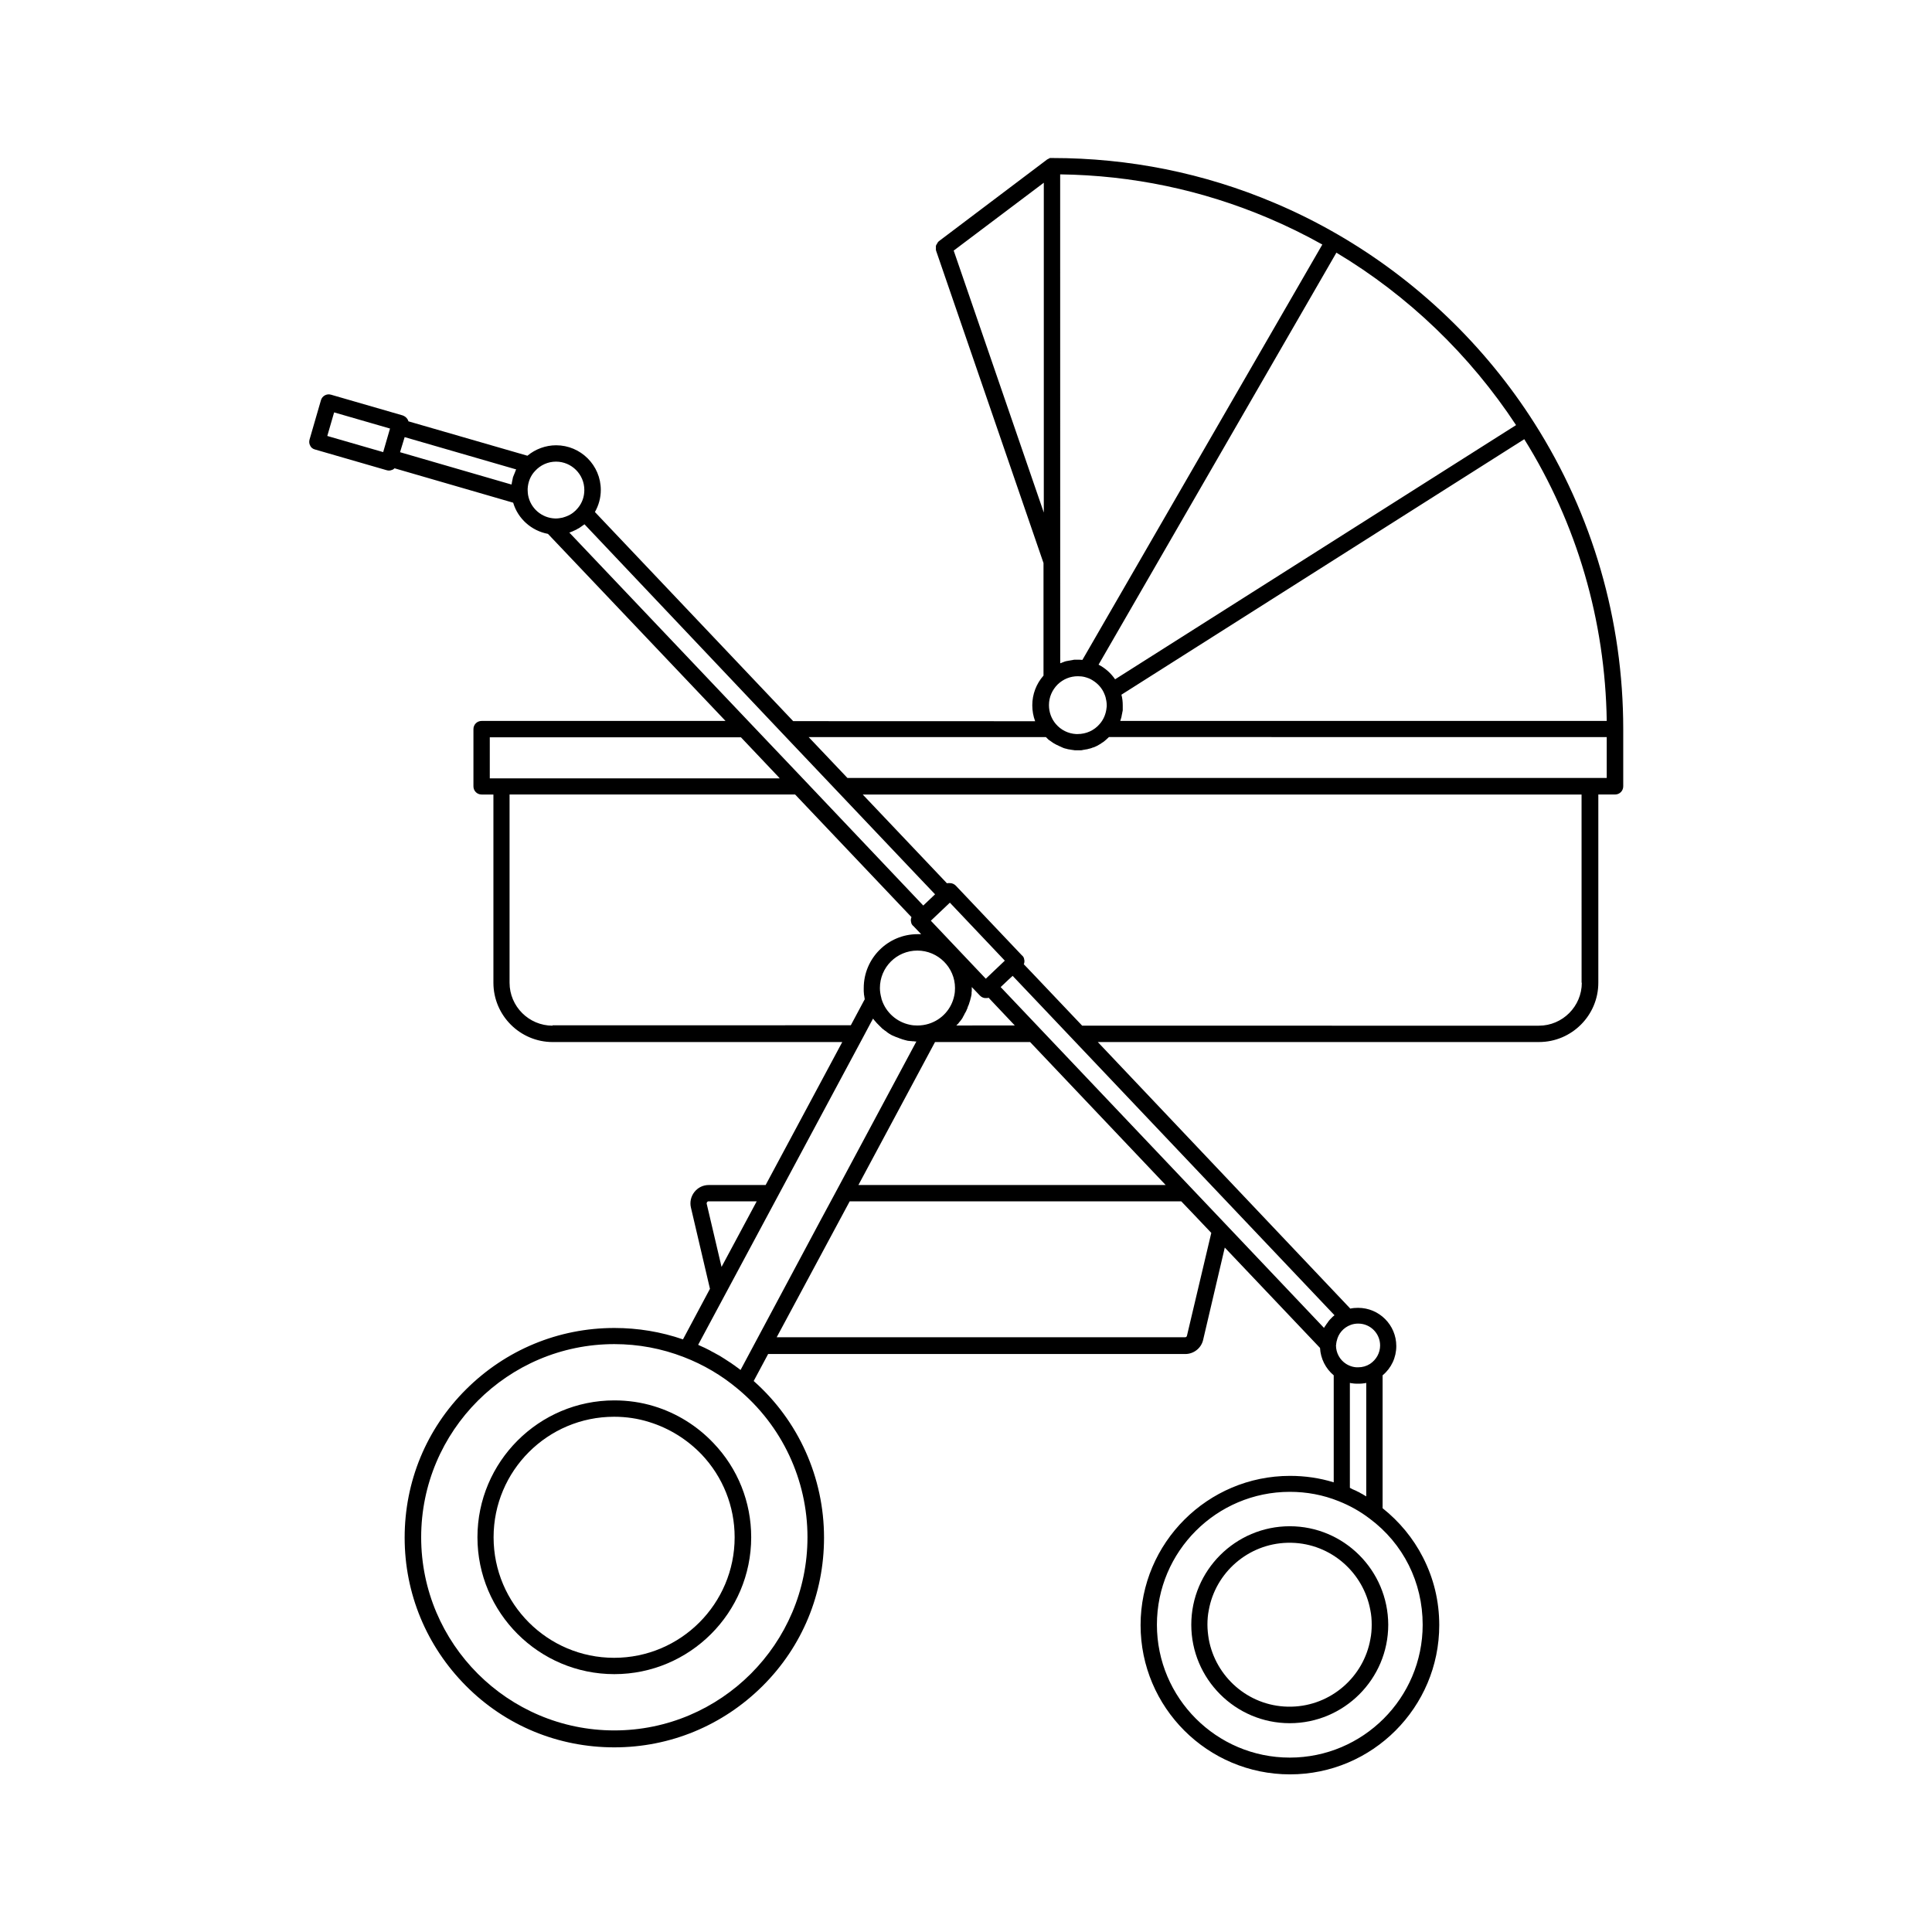 <?xml version="1.0" encoding="UTF-8"?>
<!-- Uploaded to: ICON Repo, www.iconrepo.com, Generator: ICON Repo Mixer Tools -->
<svg fill="#000000" width="800px" height="800px" version="1.1" viewBox="144 144 512 512" xmlns="http://www.w3.org/2000/svg">
 <g>
  <path d="m227.45 263.11 18.992 5.492c0.203 0.051 0.402 0.102 0.605 0.102 0.352 0 0.707-0.102 1.059-0.25 0.152-0.102 0.301-0.203 0.453-0.352l31.438 9.117c1.258 4.281 4.887 7.457 9.219 8.262l47.055 49.574h-64.637c-1.211 0-2.168 0.957-2.168 2.168v15.164c0 1.211 0.957 2.168 2.168 2.168h3.125v49.879c0 8.664 7.055 15.719 15.719 15.719h76.73l-20.305 37.887h-15.062c-1.512 0-2.871 0.656-3.828 1.863-0.906 1.16-1.258 2.672-0.906 4.133l5.039 21.512-7.152 13.402c-5.844-2.016-11.941-3.023-18.188-3.023-14.812 0-28.766 5.793-39.297 16.273s-16.273 24.434-16.273 39.297c0 14.812 5.793 28.766 16.273 39.297 10.48 10.531 24.434 16.273 39.297 16.273 14.812 0 28.766-5.793 39.297-16.273s16.273-24.434 16.273-39.297c0-15.922-6.75-30.984-18.641-41.516l3.828-7.152h110.54c2.266 0 4.231-1.562 4.734-3.727l5.742-24.484 25.242 26.602c0.152 2.82 1.461 5.441 3.629 7.254v28.363c-3.727-1.16-7.609-1.715-11.586-1.715-21.816 0-39.598 17.734-39.598 39.551 0 21.816 17.734 39.551 39.598 39.551 21.816 0 39.551-17.734 39.551-39.551 0-6.348-1.461-12.395-4.332-17.984-2.57-5.039-6.246-9.473-10.68-13v-35.215c2.316-1.914 3.629-4.734 3.629-7.758 0-5.594-4.535-10.125-10.125-10.125-0.707 0-1.41 0.051-2.066 0.203l-66.918-70.645h116.93c8.664 0 15.719-7.055 15.719-15.719v-49.879h4.434c1.211 0 2.168-0.957 2.168-2.168v-15.164c0-28.816-8.113-56.828-23.527-81.062-13.047-20.555-31.086-37.836-52.145-50.027-5.391-3.125-11.035-5.945-16.777-8.363-18.641-7.91-38.492-11.891-58.895-11.891h-0.051-0.152-0.102-0.152-0.102c-0.051 0-0.102 0-0.102 0.051-0.051 0-0.051 0-0.102 0.051-0.051 0-0.051 0.051-0.102 0.051-0.051 0-0.051 0-0.102 0.051-0.051 0-0.051 0.051-0.102 0.051-0.051 0-0.051 0.051-0.102 0.051s-0.051 0.051-0.102 0.051c-0.051 0-0.051 0.051-0.102 0.051 0 0-0.051 0-0.051 0.051l-28.566 21.562-0.051 0.051c-0.051 0.051-0.102 0.051-0.102 0.102l-0.051 0.051c-0.051 0.051-0.051 0.051-0.102 0.102 0 0.051-0.051 0.051-0.051 0.102 0 0.051-0.051 0.051-0.051 0.102s-0.051 0.051-0.051 0.102c0 0-0.051 0.051-0.051 0.051 0 0.051-0.051 0.051-0.051 0.102l-0.051 0.051c0 0.051-0.051 0.051-0.051 0.102s0 0.051-0.051 0.102c0 0.051 0 0.051-0.051 0.102 0 0.051 0 0.051-0.051 0.102v0.102 0.102 0.102 0.152 0.102 0.102 0.102 0.102 0.152 0.102c0 0.051 0.051 0.102 0.051 0.152v0.051l28.465 82.777v29.824c-1.914 2.168-2.973 4.938-2.973 7.859 0 1.461 0.25 2.871 0.754 4.231l-64.117-0.02-52.547-55.422c1.008-1.762 1.562-3.777 1.562-5.844 0-6.551-5.34-11.84-11.84-11.84-2.769 0-5.492 1.008-7.609 2.769l-31.539-9.117c-0.051-0.203-0.102-0.352-0.203-0.504-0.301-0.504-0.754-0.855-1.309-1.059l-18.992-5.492c-1.16-0.352-2.367 0.352-2.672 1.461l-3.023 10.43c-0.152 0.555-0.102 1.16 0.203 1.664 0.203 0.453 0.656 0.805 1.211 0.957zm46.348 87.109v-10.832h66.555l9.926 10.48 0.352 0.402h-76.832zm16.629 65.594c-6.246 0-11.387-5.09-11.387-11.387v-49.879h75.672l30.832 32.496v0.051c-0.051 0.102-0.051 0.152-0.102 0.25v0.051c0 0.102-0.051 0.203-0.051 0.25v0.051 0.25 0.051c0 0.102 0 0.203 0.051 0.25v0.051c0 0.102 0.051 0.152 0.051 0.25v0.051c0.051 0.102 0.051 0.152 0.102 0.25 0.051 0.102 0.102 0.152 0.152 0.25 0 0 0.051 0.051 0.051 0.051 0.051 0.102 0.102 0.152 0.203 0.203l2.117 2.215h-0.152-0.152-0.656c-7.859 0-14.258 6.398-14.258 14.258v0.707 0.152c0 0.203 0.051 0.453 0.051 0.656v0.051c0 0.203 0.051 0.402 0.102 0.605v0.152c0.051 0.203 0.102 0.453 0.102 0.656v0.051l-0.203 0.352-3.477 6.5-79.047 0.008zm106.96 0c0.051-0.051 0.051-0.051 0.102-0.102 0.102-0.102 0.203-0.203 0.301-0.301 0.051-0.051 0.102-0.102 0.152-0.152 0.102-0.152 0.203-0.25 0.301-0.402l0.102-0.102c0.152-0.152 0.25-0.352 0.402-0.504 0.051-0.051 0.051-0.102 0.102-0.152 0.102-0.152 0.203-0.25 0.25-0.402 0.051-0.051 0.102-0.102 0.102-0.203 0.051-0.102 0.152-0.25 0.203-0.352 0.051-0.051 0.102-0.152 0.102-0.203 0.051-0.152 0.152-0.25 0.203-0.402 0.051-0.051 0.051-0.102 0.102-0.152 0.102-0.203 0.203-0.352 0.301-0.555v-0.051c0.102-0.203 0.152-0.352 0.25-0.555 0.051-0.051 0.051-0.102 0.051-0.203 0.051-0.152 0.102-0.25 0.152-0.402 0.051-0.051 0.051-0.152 0.102-0.203 0.051-0.152 0.102-0.25 0.152-0.402 0-0.051 0.051-0.152 0.051-0.203 0.051-0.152 0.102-0.301 0.152-0.453 0-0.051 0.051-0.102 0.051-0.152 0.051-0.203 0.102-0.402 0.152-0.605 0-0.051 0-0.102 0.051-0.152 0.051-0.152 0.051-0.301 0.102-0.453 0-0.051 0-0.152 0.051-0.203 0-0.152 0.051-0.301 0.051-0.402v-0.25c0-0.152 0-0.301 0.051-0.453v-0.203-0.656-0.25l2.168 2.266c0.352 0.352 0.805 0.605 1.309 0.656h0.203 0.051 0.051 0.102 0.102 0.102 0.102c0.051 0 0.051 0 0.102-0.051 0.051 0 0.051 0 0.102-0.051h0.051l6.953 7.356-15.535 0.016zm19.598 4.336 35.922 37.887h-81.414l20.301-37.887zm-11.738-16.777-14.559-15.367 0.152-0.152 4.887-4.637 14.559 15.367zm-8.16 2.469c0 0.656-0.051 1.359-0.203 2.016-0.707 3.477-3.223 6.348-6.75 7.457-0.957 0.301-1.965 0.453-3.023 0.453-0.707 0-1.359-0.051-2.016-0.203-3.426-0.707-6.297-3.223-7.406-6.602-0.051-0.152-0.102-0.25-0.102-0.402-0.25-0.906-0.402-1.812-0.402-2.719 0-5.492 4.434-9.926 9.926-9.926 5.492 0 9.977 4.484 9.977 9.926zm-65.801 57.18c-0.051-0.203 0.051-0.352 0.102-0.453 0.051-0.102 0.203-0.203 0.402-0.203h12.746l-9.32 17.383zm26.703 88.371c0 28.215-22.973 51.188-51.188 51.188-28.215 0-51.188-22.973-51.188-51.188 0-28.215 22.973-51.188 51.188-51.188 6.348 0 12.543 1.16 18.391 3.426 5.238 2.016 10.027 4.836 14.359 8.465 11.688 9.723 18.438 24.082 18.438 39.297zm-17.734-44.336c-0.051-0.051-0.152-0.102-0.203-0.152-0.301-0.25-0.605-0.453-0.957-0.707-0.102-0.051-0.203-0.152-0.25-0.203-0.402-0.25-0.805-0.555-1.16-0.805-0.102-0.051-0.152-0.102-0.25-0.152-0.352-0.203-0.656-0.453-1.008-0.656-0.102-0.051-0.203-0.152-0.301-0.203-0.402-0.25-0.805-0.504-1.211-0.754-0.051-0.051-0.102-0.051-0.152-0.102-0.352-0.203-0.754-0.402-1.109-0.605-0.102-0.051-0.25-0.152-0.352-0.203-0.402-0.203-0.805-0.402-1.211-0.656-0.051 0-0.051-0.051-0.102-0.051-0.453-0.203-0.855-0.453-1.309-0.656-0.102-0.051-0.25-0.102-0.352-0.152-0.352-0.152-0.754-0.352-1.109-0.504-0.051-0.051-0.102-0.051-0.203-0.102l43.68-81.465 2.117-3.981 0.555-1.008c0.102 0.152 0.203 0.25 0.301 0.402 0.051 0.051 0.051 0.102 0.102 0.102 0.102 0.102 0.152 0.203 0.25 0.301l0.102 0.102c0.102 0.152 0.203 0.25 0.352 0.402l0.352 0.352c0.051 0.051 0.051 0.102 0.102 0.102 0.102 0.102 0.203 0.203 0.25 0.25 0.051 0.051 0.051 0.051 0.102 0.102 0.102 0.102 0.25 0.25 0.352 0.352l0.102 0.102c0.102 0.102 0.203 0.152 0.301 0.25 0.051 0.051 0.102 0.051 0.152 0.102 0.102 0.102 0.203 0.152 0.301 0.25 0.051 0 0.051 0.051 0.102 0.051 0.152 0.102 0.25 0.203 0.402 0.301 0.051 0.051 0.102 0.051 0.102 0.102 0.102 0.051 0.203 0.152 0.301 0.203 0.051 0.051 0.102 0.051 0.152 0.102 0.102 0.102 0.25 0.152 0.352 0.203 0 0 0.051 0.051 0.051 0.051 0.152 0.102 0.301 0.152 0.453 0.25 0.051 0.051 0.102 0.051 0.152 0.051 0.102 0.051 0.203 0.102 0.301 0.152 0.051 0 0.102 0.051 0.152 0.051 0.152 0.051 0.301 0.152 0.453 0.203h0.051c0.152 0.051 0.25 0.102 0.402 0.152 0.051 0 0.102 0.051 0.152 0.051 0.102 0.051 0.25 0.102 0.352 0.152 0.051 0 0.102 0.051 0.152 0.051 0.152 0.051 0.301 0.102 0.453 0.152 0.051 0 0.051 0 0.102 0.051 0.152 0.051 0.25 0.051 0.402 0.102 0.051 0 0.102 0.051 0.152 0.051 0.102 0.051 0.25 0.051 0.402 0.102 0.051 0 0.102 0 0.152 0.051 0.152 0.051 0.352 0.051 0.504 0.102h0.152c0.152 0 0.25 0.051 0.402 0.051h0.152c0.152 0 0.301 0.051 0.402 0.051h0.102c0.152 0 0.352 0 0.504 0.051h0.152 0.25l-20.906 39.047-4.637 8.613zm118.3-9.07c-0.051 0.25-0.25 0.402-0.504 0.402h-108.22l19.348-36.023h87.863l3.324 3.477 4.637 4.887zm62.469 76.582c0 19.445-15.82 35.215-35.215 35.215-19.445 0-35.215-15.82-35.215-35.215 0-19.445 15.82-35.215 35.215-35.215 4.484 0 8.816 0.805 12.949 2.469 2.922 1.16 5.644 2.672 8.16 4.586 8.969 6.644 14.105 16.922 14.105 28.16zm-19.293-36.277v-27.809c0.152 0.051 0.301 0.051 0.453 0.102h0.102c0.352 0.051 0.707 0.102 1.059 0.102h0.555 0.555c0.352 0 0.707-0.051 1.059-0.102h0.102c0.152-0.051 0.301-0.051 0.453-0.102v30.078c-0.203-0.102-0.402-0.25-0.605-0.352-0.152-0.102-0.25-0.152-0.402-0.25-0.301-0.152-0.605-0.301-0.906-0.504-0.102-0.051-0.152-0.102-0.25-0.102-0.352-0.203-0.754-0.402-1.16-0.555-0.102-0.051-0.203-0.102-0.352-0.152-0.207-0.102-0.41-0.254-0.66-0.355zm-3.629-37.984c0-0.152 0-0.301 0.051-0.453 0-0.203 0.051-0.352 0.102-0.504 0.402-1.914 1.762-3.527 3.68-4.231 0.656-0.25 1.309-0.352 2.016-0.352 3.223 0 5.793 2.621 5.793 5.793 0 1.965-1.008 3.777-2.672 4.887-0.957 0.605-2.016 0.906-3.176 0.906h-0.402c-0.707-0.051-1.359-0.203-2.016-0.504-0.102-0.055-0.148-0.055-0.199-0.102-0.051-0.051-0.152-0.051-0.203-0.102-0.102-0.051-0.25-0.152-0.352-0.203-1.664-1.059-2.672-2.922-2.672-4.887 0-0.051 0-0.152 0.051-0.25zm-0.453-7.762-0.051 0.051c-0.102 0.102-0.203 0.203-0.301 0.25 0 0-0.051 0.051-0.051 0.051-0.102 0.102-0.25 0.203-0.352 0.352l-0.102 0.102c-0.102 0.102-0.203 0.203-0.301 0.301l-0.051 0.051c-0.102 0.102-0.203 0.25-0.301 0.352 0 0.051-0.051 0.051-0.051 0.102-0.102 0.102-0.203 0.203-0.25 0.352 0 0-0.051 0.051-0.051 0.051-0.102 0.152-0.203 0.25-0.301 0.402 0 0.051-0.051 0.051-0.051 0.102-0.102 0.102-0.152 0.25-0.25 0.352 0 0 0 0.051-0.051 0.051-0.102 0.152-0.152 0.301-0.25 0.402v0.051l-25.945-27.355-9.371-9.875-40.055-42.219-10.328-10.883 1.965-1.863 1.211-1.109 6.699 7.055zm65.547-88.113c0 6.246-5.09 11.387-11.387 11.387l-121.02-0.004-13.199-13.906-2.266-2.367v-0.051c0.051-0.102 0.051-0.152 0.102-0.25v-0.051c0-0.102 0.051-0.203 0.051-0.25v-0.051-0.25-0.051c0-0.102 0-0.203-0.051-0.25v-0.051c0-0.102-0.051-0.152-0.051-0.25v-0.051c-0.051-0.102-0.051-0.152-0.102-0.25-0.051-0.102-0.102-0.152-0.152-0.25l-0.051-0.051c-0.051-0.102-0.102-0.152-0.203-0.203l-17.582-18.539c-0.402-0.402-0.957-0.656-1.512-0.656h-0.203-0.203-0.102-0.102c-0.051 0-0.102 0.051-0.152 0.051h-0.051l-22.32-23.527h190.49l0.008 49.871zm6.598-69.375h-128.92c0.051-0.102 0.051-0.203 0.102-0.301 0-0.051 0.051-0.152 0.051-0.203 0.051-0.102 0.051-0.203 0.102-0.301 0-0.051 0.051-0.152 0.051-0.203 0.051-0.102 0.051-0.203 0.051-0.301 0-0.051 0.051-0.152 0.051-0.203 0-0.102 0.051-0.203 0.051-0.301 0-0.051 0.051-0.152 0.051-0.203 0-0.102 0.051-0.203 0.051-0.301 0-0.051 0-0.152 0.051-0.203 0-0.102 0.051-0.203 0.051-0.352v-0.203-0.352-0.152-0.555c0-0.957-0.102-1.914-0.352-2.82l106.76-67.711c13.996 22.418 21.453 48.164 21.855 74.664zm-24.031-78.395-106.25 67.359c-1.109-1.613-2.621-2.973-4.383-3.879l63.027-109.18c19.043 11.387 35.418 27.156 47.609 45.695zm-120.81-66.453c19.094 0.25 37.586 4.133 55.066 11.539 4.887 2.066 9.723 4.434 14.41 7.055l-63.582 110.08c-0.402-0.051-0.805-0.051-1.211-0.051h-0.605-0.203c-0.152 0-0.25 0-0.402 0.051-0.102 0-0.152 0-0.25 0.051-0.102 0-0.25 0.051-0.352 0.051-0.102 0-0.152 0.051-0.25 0.051-0.102 0-0.203 0.051-0.352 0.051-0.102 0-0.152 0.051-0.25 0.051-0.102 0-0.203 0.051-0.301 0.051-0.102 0-0.152 0.051-0.25 0.051-0.102 0.051-0.203 0.051-0.301 0.102-0.102 0-0.152 0.051-0.25 0.102-0.102 0.051-0.203 0.051-0.301 0.102-0.102 0.051-0.152 0.051-0.25 0.102-0.102 0.051-0.203 0.102-0.301 0.102 0 0-0.051 0-0.051 0.051zm-0.656 135.17c1.461-1.41 3.324-2.168 5.34-2.168 0.605 0 1.211 0.051 1.812 0.203 0.754 0.203 1.461 0.453 2.066 0.855 1.41 0.855 2.57 2.117 3.176 3.68 0.25 0.555 0.402 1.16 0.504 1.812 0.051 0.352 0.102 0.754 0.102 1.109 0 0.25 0 0.453-0.051 0.707-0.152 1.562-0.754 3.074-1.812 4.281-1.461 1.715-3.578 2.672-5.844 2.672h-0.402c-2.066-0.102-4.031-1.059-5.391-2.672-1.16-1.359-1.812-3.125-1.812-4.988-0.004-2.113 0.852-4.031 2.312-5.492zm-27.559-114.97 23.879-17.984v87.41zm24.484 128.98 0.102 0.102c0.051 0.051 0.152 0.102 0.203 0.203 0.102 0.102 0.203 0.152 0.25 0.25 0.051 0.051 0.152 0.102 0.203 0.152 0.102 0.102 0.203 0.152 0.301 0.203 0.051 0.051 0.152 0.102 0.203 0.152 0.102 0.051 0.203 0.152 0.301 0.203 0.051 0.051 0.152 0.102 0.203 0.152 0.102 0.102 0.25 0.152 0.352 0.203 0.051 0.051 0.102 0.051 0.152 0.102 0.152 0.102 0.352 0.203 0.555 0.301h0.051c0.152 0.102 0.352 0.152 0.504 0.25 0.051 0.051 0.102 0.051 0.203 0.102 0.102 0.051 0.25 0.102 0.352 0.152 0.051 0.051 0.152 0.051 0.203 0.102 0.102 0.051 0.25 0.102 0.352 0.152 0.102 0.051 0.152 0.051 0.25 0.102 0.102 0.051 0.25 0.051 0.352 0.102 0.102 0 0.152 0.051 0.25 0.051 0.102 0.051 0.25 0.051 0.352 0.102 0.102 0 0.152 0.051 0.25 0.051 0.102 0 0.25 0.051 0.352 0.051s0.152 0.051 0.25 0.051c0.102 0 0.25 0.051 0.352 0.051 0.102 0 0.152 0 0.25 0.051 0.152 0 0.301 0 0.402 0.051h0.203 0.605 0.605 0.203c0.152 0 0.301 0 0.402-0.051 0.102 0 0.152 0 0.25-0.051 0.102 0 0.25-0.051 0.352-0.051s0.152-0.051 0.25-0.051c0.102 0 0.25-0.051 0.352-0.051 0.102 0 0.152-0.051 0.25-0.051 0.102-0.051 0.25-0.051 0.352-0.102 0.102 0 0.152-0.051 0.25-0.051 0.102-0.051 0.203-0.051 0.352-0.102 0.102-0.051 0.152-0.051 0.25-0.102 0.102-0.051 0.203-0.102 0.352-0.102 0.102-0.051 0.152-0.051 0.25-0.102 0.102-0.051 0.25-0.102 0.352-0.152 0.051-0.051 0.152-0.051 0.203-0.102 0.152-0.051 0.301-0.152 0.402-0.203 0.051-0.051 0.102-0.051 0.152-0.102 0.152-0.102 0.301-0.152 0.453-0.25 0.051-0.051 0.152-0.102 0.203-0.152 0.102-0.051 0.203-0.152 0.301-0.203 0.102-0.051 0.152-0.102 0.25-0.152 0.102-0.051 0.203-0.152 0.25-0.203 0.102-0.051 0.152-0.102 0.25-0.203 0.102-0.051 0.152-0.152 0.25-0.203 0.102-0.051 0.152-0.152 0.203-0.203 0.102-0.051 0.152-0.152 0.25-0.203l0.305-0.305 131.93 0.008v10.832h-201.22l-10.277-10.832h62.922zm-69.523-0.656 35.164 37.082 4.938 5.188-2.066 1.965-1.059 1.008-31.336-33.051-14.41-15.164-48.062-50.633c0.051 0 0.152-0.051 0.203-0.051 0.102-0.051 0.152-0.051 0.25-0.102 0.152-0.051 0.25-0.102 0.402-0.152 0.051-0.051 0.152-0.051 0.203-0.102 0.203-0.102 0.352-0.152 0.555-0.25 0.051 0 0.051-0.051 0.102-0.051 0.152-0.051 0.301-0.152 0.453-0.25 0.051-0.051 0.152-0.102 0.203-0.102 0.102-0.051 0.203-0.102 0.352-0.203 0.051-0.051 0.152-0.102 0.203-0.152 0.102-0.051 0.203-0.152 0.301-0.203 0.051-0.051 0.152-0.102 0.203-0.152 0.102-0.051 0.203-0.152 0.301-0.203 0.051-0.051 0.152-0.102 0.203-0.152 0.051 0 0.051-0.051 0.102-0.051zm-67.863-65.242c0.102-1.762 0.754-3.426 1.965-4.684 1.41-1.562 3.426-2.469 5.543-2.469 4.133 0 7.508 3.375 7.508 7.508 0 1.762-0.555 3.375-1.664 4.734-0.805 1.008-1.812 1.762-2.973 2.215-0.152 0.051-0.25 0.102-0.402 0.152-0.25 0.102-0.504 0.152-0.805 0.25-0.555 0.102-1.109 0.203-1.664 0.203h-0.203c-3.578-0.102-6.602-2.719-7.203-6.246-0.051-0.402-0.102-0.855-0.102-1.258v-0.406zm-32.598-13.652 29.574 8.566s0 0.051-0.051 0.051c-0.051 0.102-0.102 0.152-0.102 0.25-0.051 0.102-0.102 0.152-0.102 0.25-0.051 0.102-0.051 0.152-0.102 0.25-0.051 0.102-0.051 0.152-0.102 0.25-0.051 0.102-0.051 0.152-0.102 0.25-0.051 0.102-0.051 0.152-0.102 0.25-0.051 0.102-0.051 0.152-0.102 0.25-0.051 0.102-0.051 0.152-0.102 0.25 0 0.102-0.051 0.152-0.051 0.25 0 0.102-0.051 0.203-0.051 0.25 0 0.102-0.051 0.152-0.051 0.25 0 0.102-0.051 0.203-0.051 0.25 0 0.102-0.051 0.203-0.051 0.25 0 0.102-0.051 0.203-0.051 0.25 0 0.102 0 0.203-0.051 0.25 0 0.051 0 0.152-0.051 0.203l-29.523-8.566zm-18.691-6.551 14.812 4.281-0.805 2.769-1.008 3.477-14.812-4.281z"/>
  <path d="m485.8 548.47c-14.359 0-26.098 11.688-26.098 26.098 0 14.359 11.688 26.098 26.098 26.098 14.359 0 26.098-11.688 26.098-26.098-0.051-14.41-11.738-26.098-26.098-26.098zm21.715 26.098c0 1.309-0.102 2.621-0.352 3.828-1.762 9.977-10.43 17.633-20.859 17.887h-0.555-0.555c-10.43-0.25-19.043-7.91-20.859-17.887-0.203-1.258-0.352-2.519-0.352-3.828 0-1.309 0.102-2.621 0.352-3.828 1.762-9.977 10.43-17.633 20.859-17.887h0.555 0.555c10.43 0.25 19.043 7.91 20.859 17.887 0.25 1.207 0.352 2.465 0.352 3.828z"/>
  <path d="m317.38 516.68c-3.426-1.059-7.004-1.562-10.578-1.562-20 0-36.273 16.273-36.273 36.273s16.273 36.273 36.273 36.273 36.273-16.273 36.273-36.273c0-9.32-3.527-18.188-9.977-24.938-4.332-4.582-9.773-7.957-15.719-9.773zm-10.633 66.656c-17.633 0-31.941-14.309-31.941-31.941 0-17.633 14.309-31.941 31.941-31.941 3.176 0 6.297 0.453 9.32 1.41 5.238 1.613 10.027 4.586 13.855 8.566 5.644 5.945 8.766 13.754 8.766 21.965 0 17.633-14.309 31.941-31.941 31.941z"/>
 </g>
</svg>